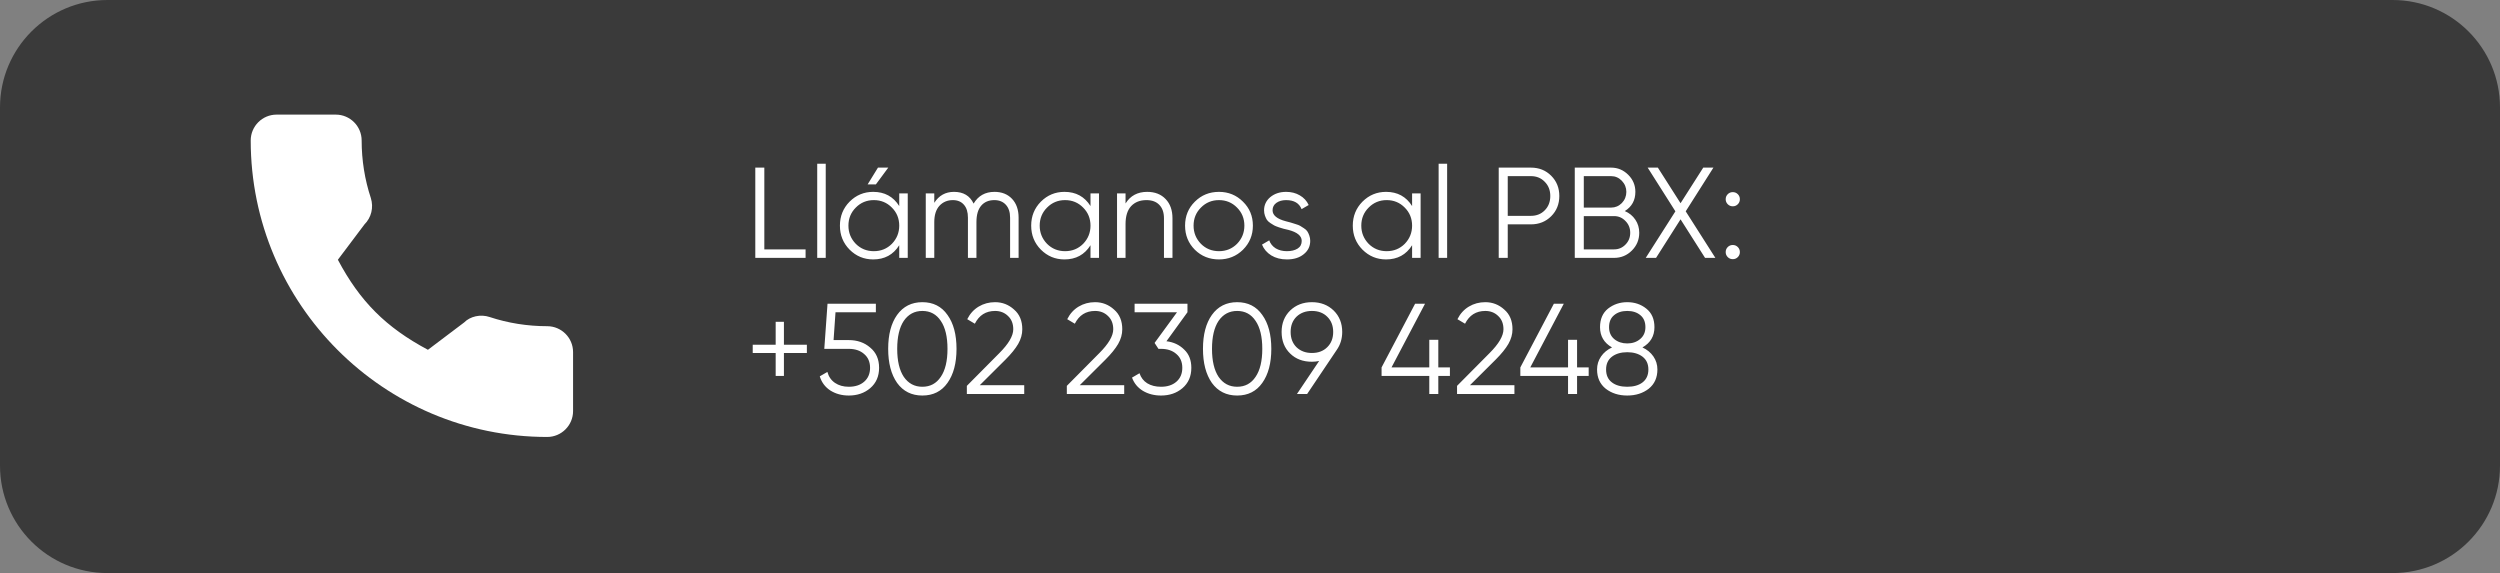 <svg width="349" height="80" viewBox="0 0 349 80" fill="none" xmlns="http://www.w3.org/2000/svg">
<rect x="0" y="0" width="349" height="80" fill="#808080" stroke="none"/>
<path d="M0 15C0 6.716 6.716 0 15 0H334C342.284 0 349 6.716 349 15V65C349 73.284 342.284 80 334 80H15C6.716 80 0 73.284 0 65V15Z" fill="#3A3A3A"/>
<path d="M106.7 23.4V34.812H112.46V36H105.44V23.4H106.7ZM115.272 36H114.084V22.86H115.272V36ZM122.563 23.4H124.003L122.275 25.74H121.123L122.563 23.4ZM125.533 28.764V27H126.721V36H125.533V34.236C124.705 35.556 123.493 36.216 121.897 36.216C120.613 36.216 119.515 35.76 118.603 34.848C117.703 33.936 117.253 32.82 117.253 31.5C117.253 30.18 117.703 29.064 118.603 28.152C119.515 27.24 120.613 26.784 121.897 26.784C123.493 26.784 124.705 27.444 125.533 28.764ZM119.467 34.038C120.151 34.722 120.991 35.064 121.987 35.064C122.983 35.064 123.823 34.722 124.507 34.038C125.191 33.33 125.533 32.484 125.533 31.5C125.533 30.504 125.191 29.664 124.507 28.98C123.823 28.284 122.983 27.936 121.987 27.936C120.991 27.936 120.151 28.284 119.467 28.98C118.783 29.664 118.441 30.504 118.441 31.5C118.441 32.484 118.783 33.33 119.467 34.038ZM138.831 26.784C139.851 26.784 140.667 27.108 141.279 27.756C141.891 28.404 142.197 29.28 142.197 30.384V36H141.009V30.384C141.009 29.616 140.811 29.016 140.415 28.584C140.019 28.152 139.485 27.936 138.813 27.936C138.033 27.936 137.421 28.194 136.977 28.71C136.533 29.226 136.311 29.994 136.311 31.014V36H135.123V30.384C135.123 29.604 134.937 29.004 134.565 28.584C134.193 28.152 133.677 27.936 133.017 27.936C132.261 27.936 131.637 28.2 131.145 28.728C130.665 29.256 130.425 30.018 130.425 31.014V36H129.237V27H130.425V28.314C131.073 27.294 131.991 26.784 133.179 26.784C134.487 26.784 135.399 27.33 135.915 28.422C136.563 27.33 137.535 26.784 138.831 26.784ZM152.234 28.764V27H153.422V36H152.234V34.236C151.406 35.556 150.194 36.216 148.598 36.216C147.314 36.216 146.216 35.76 145.304 34.848C144.404 33.936 143.954 32.82 143.954 31.5C143.954 30.18 144.404 29.064 145.304 28.152C146.216 27.24 147.314 26.784 148.598 26.784C150.194 26.784 151.406 27.444 152.234 28.764ZM146.168 34.038C146.852 34.722 147.692 35.064 148.688 35.064C149.684 35.064 150.524 34.722 151.208 34.038C151.892 33.33 152.234 32.484 152.234 31.5C152.234 30.504 151.892 29.664 151.208 28.98C150.524 28.284 149.684 27.936 148.688 27.936C147.692 27.936 146.852 28.284 146.168 28.98C145.484 29.664 145.142 30.504 145.142 31.5C145.142 32.484 145.484 33.33 146.168 34.038ZM160.15 26.784C161.23 26.784 162.088 27.12 162.724 27.792C163.36 28.452 163.678 29.346 163.678 30.474V36H162.49V30.474C162.49 29.67 162.274 29.046 161.842 28.602C161.422 28.158 160.822 27.936 160.042 27.936C159.142 27.936 158.428 28.218 157.9 28.782C157.384 29.346 157.126 30.18 157.126 31.284V36H155.938V27H157.126V28.404C157.798 27.324 158.806 26.784 160.15 26.784ZM173.517 34.866C172.593 35.766 171.477 36.216 170.169 36.216C168.837 36.216 167.715 35.766 166.803 34.866C165.891 33.954 165.435 32.832 165.435 31.5C165.435 30.168 165.891 29.052 166.803 28.152C167.715 27.24 168.837 26.784 170.169 26.784C171.489 26.784 172.605 27.24 173.517 28.152C174.441 29.052 174.903 30.168 174.903 31.5C174.903 32.82 174.441 33.942 173.517 34.866ZM167.649 34.038C168.333 34.722 169.173 35.064 170.169 35.064C171.165 35.064 172.005 34.722 172.689 34.038C173.373 33.33 173.715 32.484 173.715 31.5C173.715 30.504 173.373 29.664 172.689 28.98C172.005 28.284 171.165 27.936 170.169 27.936C169.173 27.936 168.333 28.284 167.649 28.98C166.965 29.664 166.623 30.504 166.623 31.5C166.623 32.484 166.965 33.33 167.649 34.038ZM177.651 29.358C177.651 30.054 178.269 30.564 179.505 30.888C179.853 30.972 180.081 31.032 180.189 31.068C180.297 31.092 180.507 31.158 180.819 31.266C181.143 31.362 181.365 31.446 181.485 31.518C181.617 31.59 181.797 31.704 182.025 31.86C182.253 32.004 182.415 32.154 182.511 32.31C182.607 32.454 182.697 32.646 182.781 32.886C182.865 33.114 182.907 33.36 182.907 33.624C182.907 34.392 182.601 35.016 181.989 35.496C181.401 35.976 180.621 36.216 179.649 36.216C178.809 36.216 178.083 36.03 177.471 35.658C176.859 35.274 176.427 34.77 176.175 34.146L177.183 33.552C177.351 34.02 177.651 34.392 178.083 34.668C178.527 34.932 179.049 35.064 179.649 35.064C180.261 35.064 180.759 34.944 181.143 34.704C181.527 34.464 181.719 34.104 181.719 33.624C181.719 32.928 181.101 32.418 179.865 32.094C179.517 32.01 179.289 31.956 179.181 31.932C179.073 31.896 178.857 31.83 178.533 31.734C178.221 31.626 177.999 31.536 177.867 31.464C177.747 31.392 177.573 31.284 177.345 31.14C177.117 30.984 176.955 30.834 176.859 30.69C176.763 30.534 176.673 30.342 176.589 30.114C176.505 29.874 176.463 29.622 176.463 29.358C176.463 28.626 176.751 28.014 177.327 27.522C177.927 27.03 178.665 26.784 179.541 26.784C180.261 26.784 180.897 26.946 181.449 27.27C182.013 27.594 182.427 28.044 182.691 28.62L181.701 29.196C181.365 28.356 180.645 27.936 179.541 27.936C179.001 27.936 178.551 28.062 178.191 28.314C177.831 28.566 177.651 28.914 177.651 29.358ZM197.129 28.764V27H198.317V36H197.129V34.236C196.301 35.556 195.089 36.216 193.493 36.216C192.209 36.216 191.111 35.76 190.199 34.848C189.299 33.936 188.849 32.82 188.849 31.5C188.849 30.18 189.299 29.064 190.199 28.152C191.111 27.24 192.209 26.784 193.493 26.784C195.089 26.784 196.301 27.444 197.129 28.764ZM191.063 34.038C191.747 34.722 192.587 35.064 193.583 35.064C194.579 35.064 195.419 34.722 196.103 34.038C196.787 33.33 197.129 32.484 197.129 31.5C197.129 30.504 196.787 29.664 196.103 28.98C195.419 28.284 194.579 27.936 193.583 27.936C192.587 27.936 191.747 28.284 191.063 28.98C190.379 29.664 190.037 30.504 190.037 31.5C190.037 32.484 190.379 33.33 191.063 34.038ZM202.02 36H200.832V22.86H202.02V36ZM209.221 23.4H213.721C214.849 23.4 215.791 23.778 216.547 24.534C217.303 25.29 217.681 26.232 217.681 27.36C217.681 28.488 217.303 29.43 216.547 30.186C215.791 30.942 214.849 31.32 213.721 31.32H210.481V36H209.221V23.4ZM210.481 30.132H213.721C214.501 30.132 215.143 29.874 215.647 29.358C216.163 28.842 216.421 28.176 216.421 27.36C216.421 26.556 216.163 25.896 215.647 25.38C215.143 24.852 214.501 24.588 213.721 24.588H210.481V30.132ZM226.822 29.466C227.446 29.73 227.938 30.132 228.298 30.672C228.658 31.212 228.838 31.818 228.838 32.49C228.838 33.462 228.496 34.29 227.812 34.974C227.128 35.658 226.3 36 225.328 36H219.838V23.4H224.914C225.838 23.4 226.636 23.736 227.308 24.408C227.968 25.068 228.298 25.86 228.298 26.784C228.298 27.96 227.806 28.854 226.822 29.466ZM224.914 24.588H221.098V28.98H224.914C225.49 28.98 225.988 28.77 226.408 28.35C226.828 27.906 227.038 27.384 227.038 26.784C227.038 26.196 226.828 25.68 226.408 25.236C225.988 24.804 225.49 24.588 224.914 24.588ZM221.098 34.812H225.328C225.952 34.812 226.48 34.59 226.912 34.146C227.356 33.702 227.578 33.15 227.578 32.49C227.578 31.842 227.356 31.296 226.912 30.852C226.48 30.396 225.952 30.168 225.328 30.168H221.098V34.812ZM235.325 29.502L239.465 36H238.025L234.605 30.618L231.185 36H229.745L233.885 29.502L230.015 23.4H231.437L234.605 28.368L237.773 23.4H239.195L235.325 29.502ZM242.886 27.81C242.886 28.086 242.79 28.32 242.598 28.512C242.406 28.704 242.172 28.8 241.896 28.8C241.62 28.8 241.386 28.704 241.194 28.512C241.002 28.32 240.906 28.086 240.906 27.81C240.906 27.534 241.002 27.3 241.194 27.108C241.386 26.916 241.62 26.82 241.896 26.82C242.172 26.82 242.406 26.916 242.598 27.108C242.79 27.3 242.886 27.534 242.886 27.81ZM242.886 35.19C242.886 35.466 242.79 35.7 242.598 35.892C242.406 36.084 242.172 36.18 241.896 36.18C241.62 36.18 241.386 36.084 241.194 35.892C241.002 35.7 240.906 35.466 240.906 35.19C240.906 34.914 241.002 34.68 241.194 34.488C241.386 34.296 241.62 34.2 241.896 34.2C242.172 34.2 242.406 34.296 242.598 34.488C242.79 34.68 242.886 34.914 242.886 35.19ZM109.436 48.124H112.64V49.276H109.436V52.48H108.284V49.276H105.08V48.124H108.284V44.92H109.436V48.124ZM116.367 47.476H118.491C119.679 47.476 120.675 47.824 121.479 48.52C122.307 49.204 122.721 50.146 122.721 51.346C122.721 52.534 122.307 53.482 121.479 54.19C120.675 54.874 119.679 55.216 118.491 55.216C117.519 55.216 116.661 54.982 115.917 54.514C115.185 54.034 114.693 53.374 114.441 52.534L115.503 51.922C115.683 52.582 116.037 53.092 116.565 53.452C117.093 53.812 117.735 53.992 118.491 53.992C119.379 53.992 120.093 53.758 120.633 53.29C121.185 52.81 121.461 52.162 121.461 51.346C121.461 50.53 121.185 49.888 120.633 49.42C120.093 48.94 119.379 48.7 118.491 48.7H115.071L115.521 42.4H122.271V43.588H116.637L116.367 47.476ZM132.27 53.452C131.442 54.628 130.272 55.216 128.76 55.216C127.26 55.216 126.084 54.628 125.232 53.452C124.404 52.264 123.99 50.68 123.99 48.7C123.99 46.708 124.404 45.13 125.232 43.966C126.084 42.778 127.26 42.184 128.76 42.184C130.272 42.184 131.442 42.778 132.27 43.966C133.11 45.13 133.53 46.708 133.53 48.7C133.53 50.692 133.11 52.276 132.27 53.452ZM126.168 52.606C126.804 53.53 127.668 53.992 128.76 53.992C129.864 53.992 130.722 53.53 131.334 52.606C131.958 51.694 132.27 50.392 132.27 48.7C132.27 47.008 131.958 45.706 131.334 44.794C130.722 43.87 129.864 43.408 128.76 43.408C127.668 43.408 126.804 43.87 126.168 44.794C125.556 45.718 125.25 47.02 125.25 48.7C125.25 50.38 125.556 51.682 126.168 52.606ZM142.982 55H134.972V53.866L139.508 49.294C140.804 47.998 141.452 46.888 141.452 45.964C141.452 45.184 141.206 44.566 140.714 44.11C140.234 43.642 139.634 43.408 138.914 43.408C137.63 43.408 136.688 44.002 136.088 45.19L135.026 44.56C135.41 43.792 135.944 43.204 136.628 42.796C137.312 42.388 138.074 42.184 138.914 42.184C139.922 42.184 140.804 42.526 141.56 43.21C142.328 43.87 142.712 44.788 142.712 45.964C142.712 46.66 142.52 47.344 142.136 48.016C141.752 48.676 141.164 49.402 140.372 50.194L136.772 53.776H142.982V55ZM156.939 55H148.929V53.866L153.465 49.294C154.761 47.998 155.409 46.888 155.409 45.964C155.409 45.184 155.163 44.566 154.671 44.11C154.191 43.642 153.591 43.408 152.871 43.408C151.587 43.408 150.645 44.002 150.045 45.19L148.983 44.56C149.367 43.792 149.901 43.204 150.585 42.796C151.269 42.388 152.031 42.184 152.871 42.184C153.879 42.184 154.761 42.526 155.517 43.21C156.285 43.87 156.669 44.788 156.669 45.964C156.669 46.66 156.477 47.344 156.093 48.016C155.709 48.676 155.121 49.402 154.329 50.194L150.729 53.776H156.939V55ZM165.77 43.588L162.836 47.638C163.832 47.758 164.66 48.148 165.32 48.808C165.98 49.432 166.31 50.278 166.31 51.346C166.31 52.534 165.896 53.482 165.068 54.19C164.264 54.874 163.268 55.216 162.08 55.216C161.132 55.216 160.292 55 159.56 54.568C158.828 54.124 158.318 53.506 158.03 52.714L159.074 52.102C159.278 52.714 159.638 53.182 160.154 53.506C160.682 53.83 161.324 53.992 162.08 53.992C162.968 53.992 163.682 53.758 164.222 53.29C164.774 52.81 165.05 52.162 165.05 51.346C165.05 50.53 164.774 49.888 164.222 49.42C163.682 48.94 162.968 48.7 162.08 48.7V48.682L162.062 48.7H161.72L161.18 47.872L164.312 43.588H158.39V42.4H165.77V43.588ZM176.215 53.452C175.387 54.628 174.217 55.216 172.705 55.216C171.205 55.216 170.029 54.628 169.177 53.452C168.349 52.264 167.935 50.68 167.935 48.7C167.935 46.708 168.349 45.13 169.177 43.966C170.029 42.778 171.205 42.184 172.705 42.184C174.217 42.184 175.387 42.778 176.215 43.966C177.055 45.13 177.475 46.708 177.475 48.7C177.475 50.692 177.055 52.276 176.215 53.452ZM170.113 52.606C170.749 53.53 171.613 53.992 172.705 53.992C173.809 53.992 174.667 53.53 175.279 52.606C175.903 51.694 176.215 50.392 176.215 48.7C176.215 47.008 175.903 45.706 175.279 44.794C174.667 43.87 173.809 43.408 172.705 43.408C171.613 43.408 170.749 43.87 170.113 44.794C169.501 45.718 169.195 47.02 169.195 48.7C169.195 50.38 169.501 51.682 170.113 52.606ZM187.373 46.342C187.373 47.29 187.115 48.13 186.599 48.862L182.477 55H181.055L184.151 50.392C183.827 50.464 183.491 50.5 183.143 50.5C181.895 50.5 180.881 50.116 180.101 49.348C179.309 48.58 178.913 47.578 178.913 46.342C178.913 45.13 179.309 44.134 180.101 43.354C180.905 42.574 181.919 42.184 183.143 42.184C184.367 42.184 185.381 42.574 186.185 43.354C186.977 44.134 187.373 45.13 187.373 46.342ZM180.983 44.218C180.443 44.758 180.173 45.466 180.173 46.342C180.173 47.218 180.443 47.926 180.983 48.466C181.547 49.006 182.267 49.276 183.143 49.276C184.031 49.276 184.745 49.006 185.285 48.466C185.837 47.926 186.113 47.218 186.113 46.342C186.113 45.466 185.837 44.758 185.285 44.218C184.745 43.678 184.031 43.408 183.143 43.408C182.267 43.408 181.547 43.678 180.983 44.218ZM200.788 51.292H202.408V52.48H200.788V55H199.528V52.48H192.868V51.292L197.548 42.4H198.934L194.254 51.292H199.528V47.44H200.788V51.292ZM211.414 55H203.404V53.866L207.94 49.294C209.236 47.998 209.884 46.888 209.884 45.964C209.884 45.184 209.638 44.566 209.146 44.11C208.666 43.642 208.066 43.408 207.346 43.408C206.062 43.408 205.12 44.002 204.52 45.19L203.458 44.56C203.842 43.792 204.376 43.204 205.06 42.796C205.744 42.388 206.506 42.184 207.346 42.184C208.354 42.184 209.236 42.526 209.992 43.21C210.76 43.87 211.144 44.788 211.144 45.964C211.144 46.66 210.952 47.344 210.568 48.016C210.184 48.676 209.596 49.402 208.804 50.194L205.204 53.776H211.414V55ZM220.159 51.292H221.779V52.48H220.159V55H218.899V52.48H212.239V51.292L216.919 42.4H218.305L213.625 51.292H218.899V47.44H220.159V51.292ZM229.286 48.502C229.934 48.802 230.444 49.222 230.816 49.762C231.188 50.302 231.374 50.908 231.374 51.58C231.374 52.72 230.972 53.614 230.168 54.262C229.352 54.898 228.35 55.216 227.162 55.216C225.974 55.216 224.972 54.898 224.156 54.262C223.352 53.614 222.95 52.72 222.95 51.58C222.95 50.908 223.136 50.302 223.508 49.762C223.88 49.222 224.39 48.802 225.038 48.502C223.922 47.866 223.364 46.924 223.364 45.676C223.364 44.548 223.736 43.684 224.48 43.084C225.248 42.484 226.142 42.184 227.162 42.184C228.194 42.184 229.082 42.484 229.826 43.084C230.582 43.684 230.96 44.548 230.96 45.676C230.96 46.924 230.402 47.866 229.286 48.502ZM224.624 45.676C224.624 46.372 224.864 46.924 225.344 47.332C225.836 47.74 226.442 47.944 227.162 47.944C227.882 47.944 228.482 47.74 228.962 47.332C229.454 46.924 229.7 46.372 229.7 45.676C229.7 44.944 229.466 44.386 228.998 44.002C228.53 43.606 227.918 43.408 227.162 43.408C226.406 43.408 225.794 43.606 225.326 44.002C224.858 44.386 224.624 44.944 224.624 45.676ZM225.02 53.38C225.548 53.788 226.262 53.992 227.162 53.992C228.062 53.992 228.776 53.788 229.304 53.38C229.844 52.96 230.114 52.36 230.114 51.58C230.114 50.812 229.844 50.218 229.304 49.798C228.752 49.378 228.038 49.168 227.162 49.168C226.286 49.168 225.572 49.378 225.02 49.798C224.48 50.218 224.21 50.812 224.21 51.58C224.21 52.372 224.48 52.972 225.02 53.38Z" fill="white"/>
<path d="M76.389 45.537C73.634 45.537 70.929 45.106 68.365 44.259C67.086 43.824 65.635 44.162 64.799 45.011L59.739 48.831C53.871 45.699 50.256 42.085 47.167 36.261L50.874 31.333C51.837 30.372 52.183 28.966 51.769 27.648C50.918 25.071 50.486 22.367 50.486 19.611C50.486 17.62 48.866 16 46.875 16H38.611C36.62 16 35 17.62 35 19.611C35 42.433 53.567 61 76.389 61C78.38 61 80 59.38 80 57.389V49.148C80 47.157 78.38 45.537 76.389 45.537Z" fill="white"/>
</svg>
